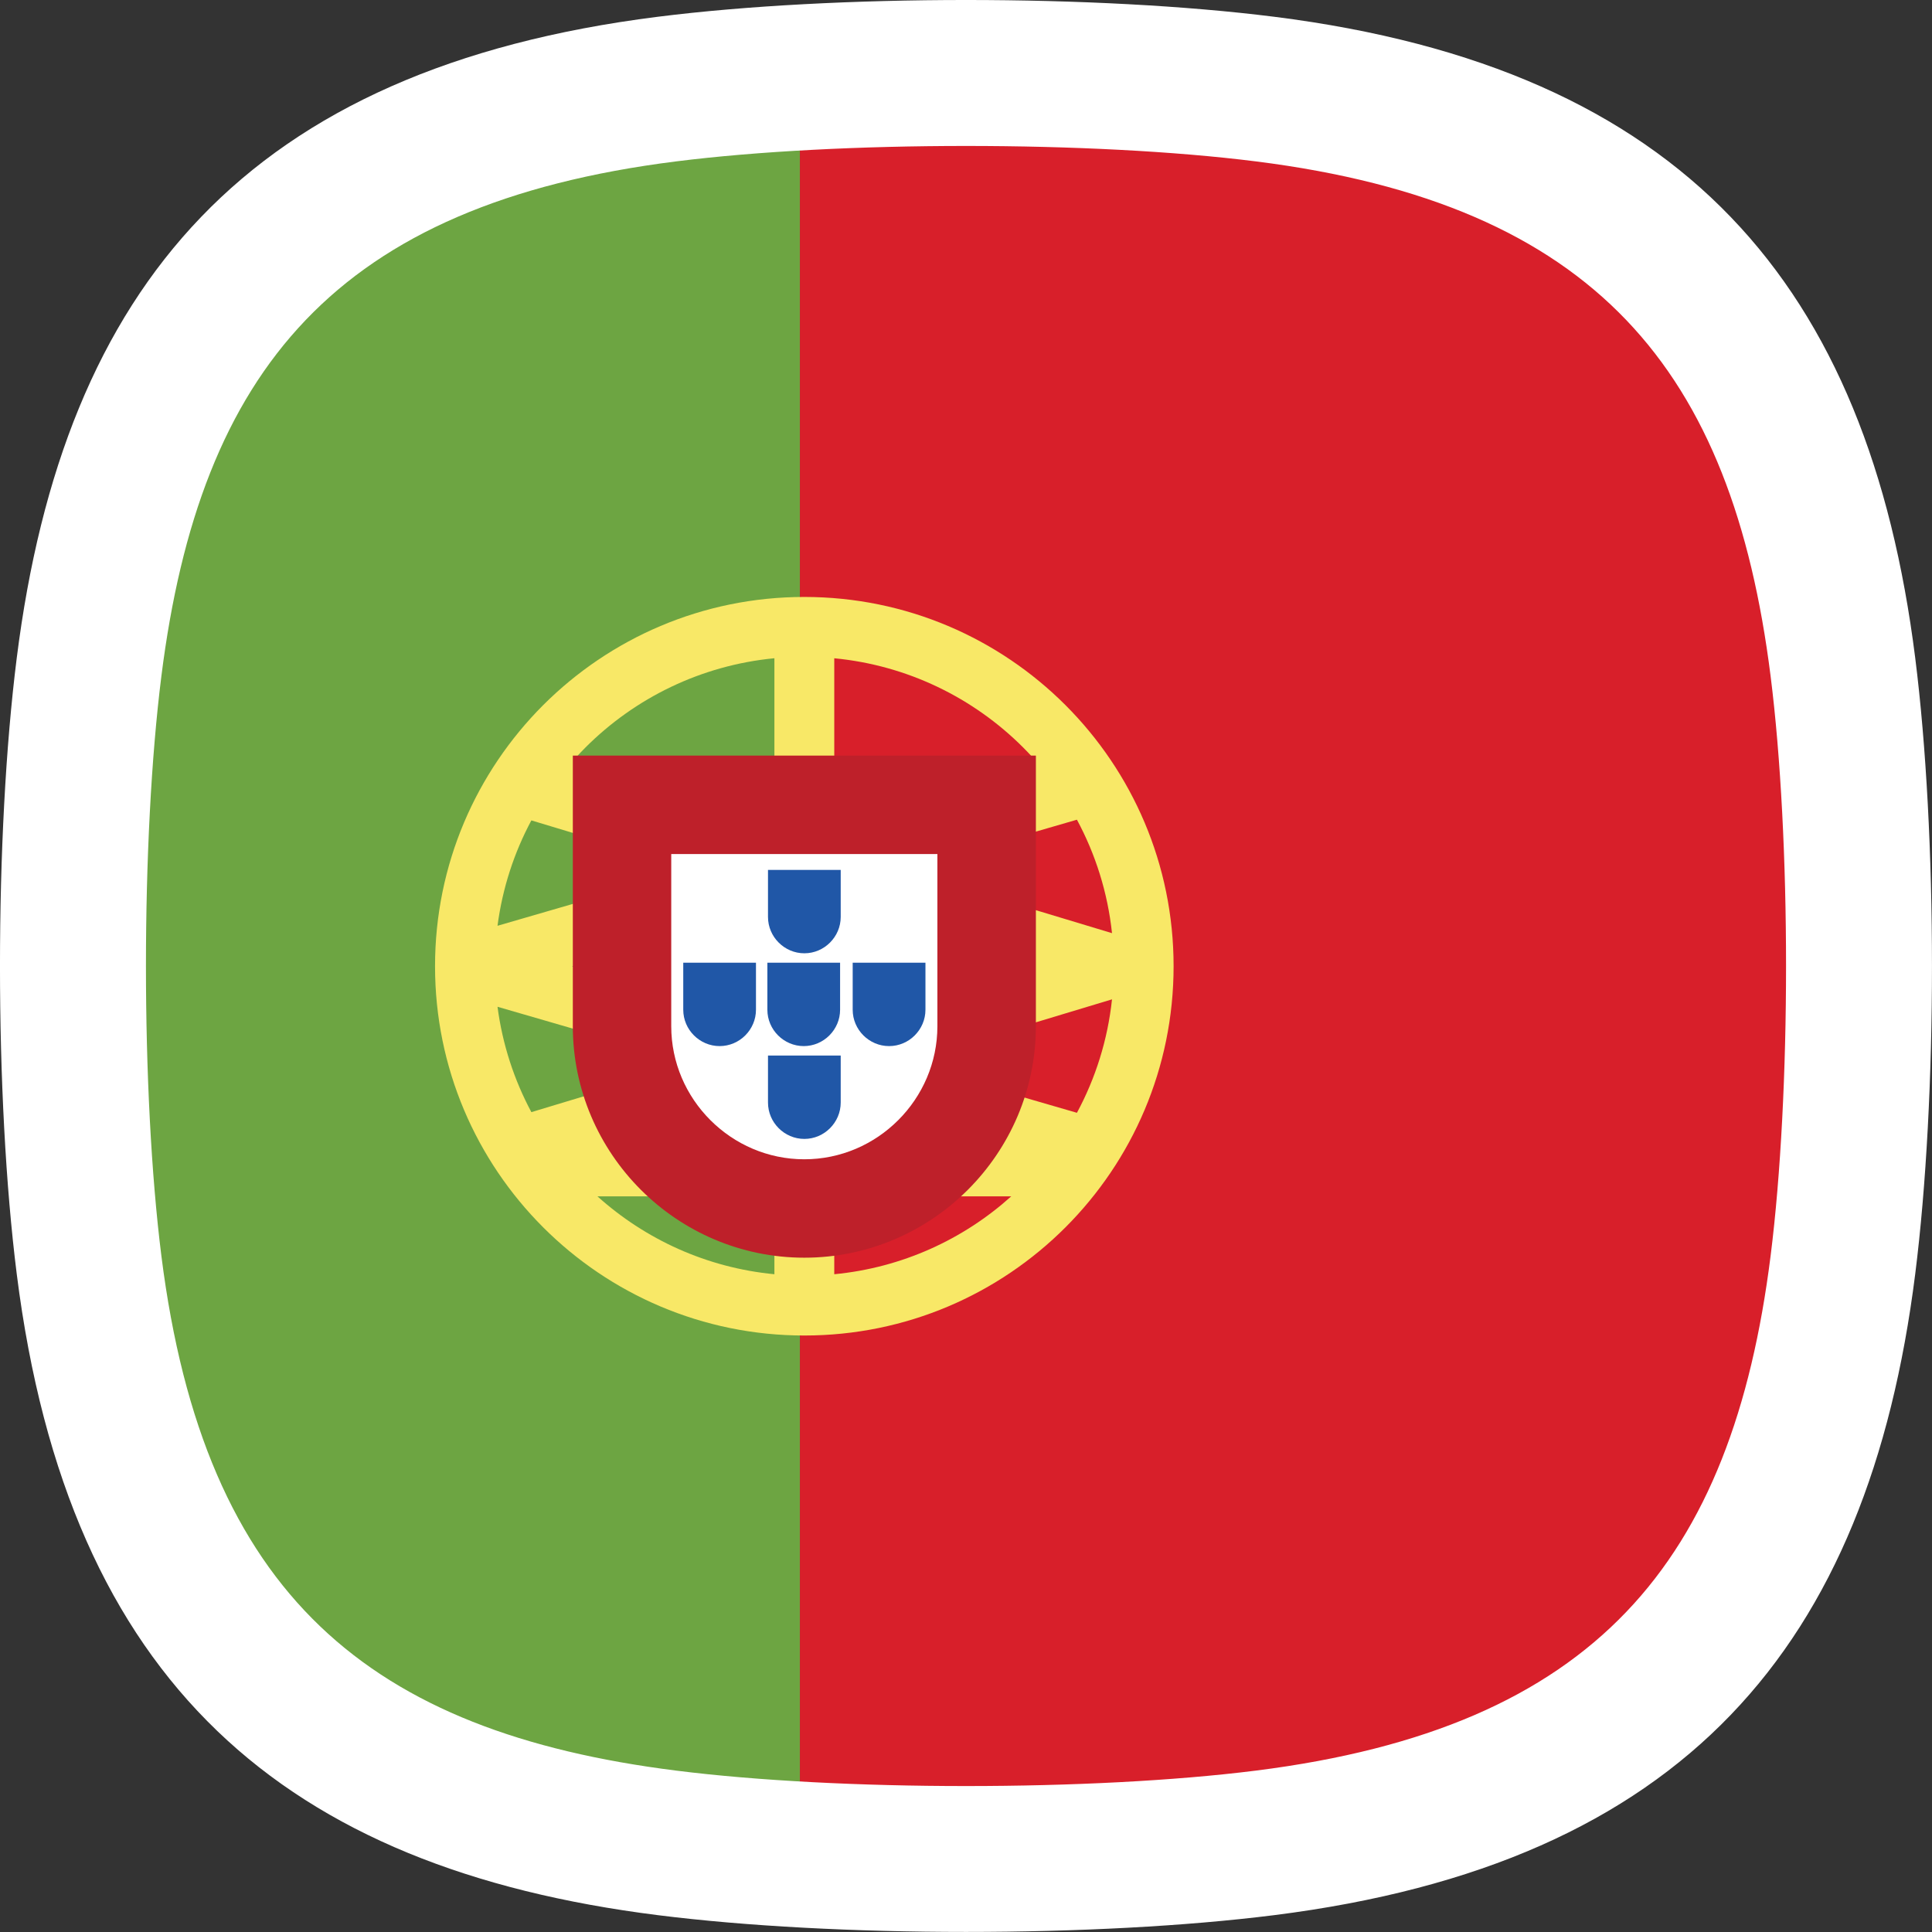 <svg width="166" height="166" viewBox="0 0 166 166" fill="none" xmlns="http://www.w3.org/2000/svg">
<rect x="0" y="0" width="166" height="166" fill="#333333" stroke="none"/>
<path fill-rule="evenodd" clip-rule="evenodd" d="M79.729 9.084C76.094 9.157 72.408 9.253 68.727 9.452V156.594C72.408 156.79 76.097 156.89 79.729 156.963C81.917 157.006 84.078 157.006 86.266 156.963C100.492 156.681 115.499 156.013 128.015 150.476C138.095 146.146 146.116 138.135 150.452 128.039C155.989 115.526 156.657 100.516 156.939 86.29C156.982 84.102 156.982 81.941 156.939 79.753C156.657 65.527 155.989 50.52 150.452 38.004C146.112 27.898 138.121 19.91 128.015 15.568C115.502 10.03 100.492 9.362 86.266 9.08C84.078 9.04 81.917 9.04 79.729 9.084Z" fill="#D81F2A"/>
<path fill-rule="evenodd" clip-rule="evenodd" d="M68.727 9.449C57.996 10.023 47.3 11.444 37.984 15.568C27.878 19.907 19.89 27.898 15.547 38.004C10.009 50.517 9.342 65.527 9.06 79.753C9.017 81.941 9.017 84.102 9.06 86.29C9.342 100.516 10.009 115.523 15.547 128.039C19.886 138.145 27.878 146.133 37.984 150.476C47.3 154.599 58 156.02 68.727 156.594V9.449Z" fill="#6DA542"/>
<path fill-rule="evenodd" clip-rule="evenodd" d="M69.108 51.291C77.87 51.291 85.804 54.843 91.545 60.583C97.288 66.327 100.837 74.258 100.837 83.02C100.837 91.781 97.285 99.716 91.545 105.456C85.801 111.2 77.87 114.749 69.108 114.749C60.347 114.749 52.412 111.197 46.672 105.456C40.928 99.713 37.379 91.781 37.379 83.02C37.379 74.258 40.931 66.324 46.672 60.583C52.415 54.843 60.347 51.291 69.108 51.291ZM49.497 65.072H66.538V56.556C60.224 57.164 54.553 59.976 50.31 64.219C50.031 64.501 49.759 64.783 49.497 65.072ZM71.681 65.072H88.723C88.457 64.783 88.185 64.498 87.909 64.222C83.666 59.979 77.996 57.164 71.681 56.559V65.072ZM74.872 70.218H71.681V71.144L74.872 70.218ZM66.538 70.218H62.544L66.538 71.423V70.218ZM95.545 85.865L77.604 91.28L92.531 95.613C94.124 92.655 95.174 89.361 95.545 85.865ZM66.538 94.62L56.512 97.644H66.538V94.62ZM45.656 95.556L59.523 91.37L42.747 86.503C43.172 89.74 44.178 92.794 45.656 95.556ZM71.681 87.701L87.189 83.02L71.681 78.339V87.701ZM59.523 74.673L45.656 70.49C44.175 73.252 43.172 76.307 42.747 79.544L59.523 74.673ZM77.604 74.763L95.545 80.178C95.174 76.682 94.124 73.389 92.531 70.43L77.604 74.763ZM66.538 77.974L49.148 83.02L66.538 88.066V77.974ZM81.147 97.648L71.681 94.902V97.648H81.147ZM86.887 102.791H71.681V109.484C77.501 108.926 82.773 106.492 86.887 102.791ZM66.538 102.791H51.333C55.446 106.489 60.718 108.926 66.538 109.484V102.791Z" fill="#F8E867"/>
<path fill-rule="evenodd" clip-rule="evenodd" d="M53.447 64.923H89.005V88.169C89.005 93.644 86.767 98.617 83.165 102.223C79.563 105.825 74.586 108.063 69.111 108.063C63.636 108.063 58.663 105.825 55.058 102.223C51.456 98.621 49.218 93.644 49.218 88.169V64.923H53.447Z" fill="#BE202A"/>
<path fill-rule="evenodd" clip-rule="evenodd" d="M80.542 73.382H57.674V88.173C57.674 91.313 58.962 94.168 61.037 96.243C63.112 98.319 65.971 99.607 69.108 99.607C72.249 99.607 75.104 98.319 77.179 96.243C79.254 94.168 80.542 91.31 80.542 88.173V73.382Z" fill="white"/>
<path fill-rule="evenodd" clip-rule="evenodd" d="M72.182 82.718H65.934V86.758C65.934 87.615 66.286 88.398 66.853 88.963C67.421 89.53 68.201 89.882 69.058 89.882C69.914 89.882 70.698 89.53 71.262 88.963C71.83 88.395 72.182 87.615 72.182 86.758V82.718ZM72.235 90.692H65.987V94.733C65.987 95.589 66.339 96.373 66.906 96.937C67.474 97.505 68.254 97.857 69.111 97.857C69.968 97.857 70.751 97.505 71.315 96.937C71.883 96.37 72.235 95.589 72.235 94.733V90.692ZM72.235 74.743H65.987V78.784C65.987 79.64 66.339 80.424 66.906 80.988C67.474 81.556 68.254 81.908 69.111 81.908C69.968 81.908 70.751 81.556 71.315 80.988C71.883 80.42 72.235 79.64 72.235 78.784V74.743ZM79.513 82.718H73.264V86.758C73.264 87.615 73.616 88.398 74.184 88.963C74.752 89.53 75.532 89.882 76.392 89.882C77.252 89.882 78.032 89.53 78.596 88.963C79.164 88.395 79.516 87.615 79.516 86.758V82.718H79.513ZM64.954 82.718H58.706V86.758C58.706 87.615 59.058 88.398 59.626 88.963C60.193 89.53 60.974 89.882 61.83 89.882C62.687 89.882 63.47 89.53 64.035 88.963C64.602 88.395 64.954 87.615 64.954 86.758V82.718Z" fill="#2057A7"/>
<path fill-rule="evenodd" clip-rule="evenodd" d="M58.087 13.868C28.871 17.549 17.181 31.796 13.867 58.087C12.098 72.134 12.098 93.866 13.867 107.913C17.549 137.119 31.809 148.822 58.087 152.132C72.133 153.902 93.866 153.902 107.913 152.132C137.116 148.454 148.822 134.188 152.132 107.913C153.902 93.866 153.902 72.134 152.132 58.087C148.822 31.809 137.119 17.546 107.913 13.868C93.866 12.098 72.133 12.098 58.087 13.868ZM56.516 1.441C71.772 -0.481 94.228 -0.481 109.483 1.441C144.692 5.876 160.529 24.545 164.556 56.513C166.478 71.768 166.478 94.225 164.556 109.48C160.529 141.449 144.689 160.117 109.483 164.552C94.228 166.475 71.772 166.475 56.516 164.552C24.545 160.529 5.88 144.696 1.441 109.484C-0.482 94.228 -0.482 71.772 1.441 56.516C5.475 24.521 21.278 5.883 56.516 1.441Z" fill="white"/>
</svg>
